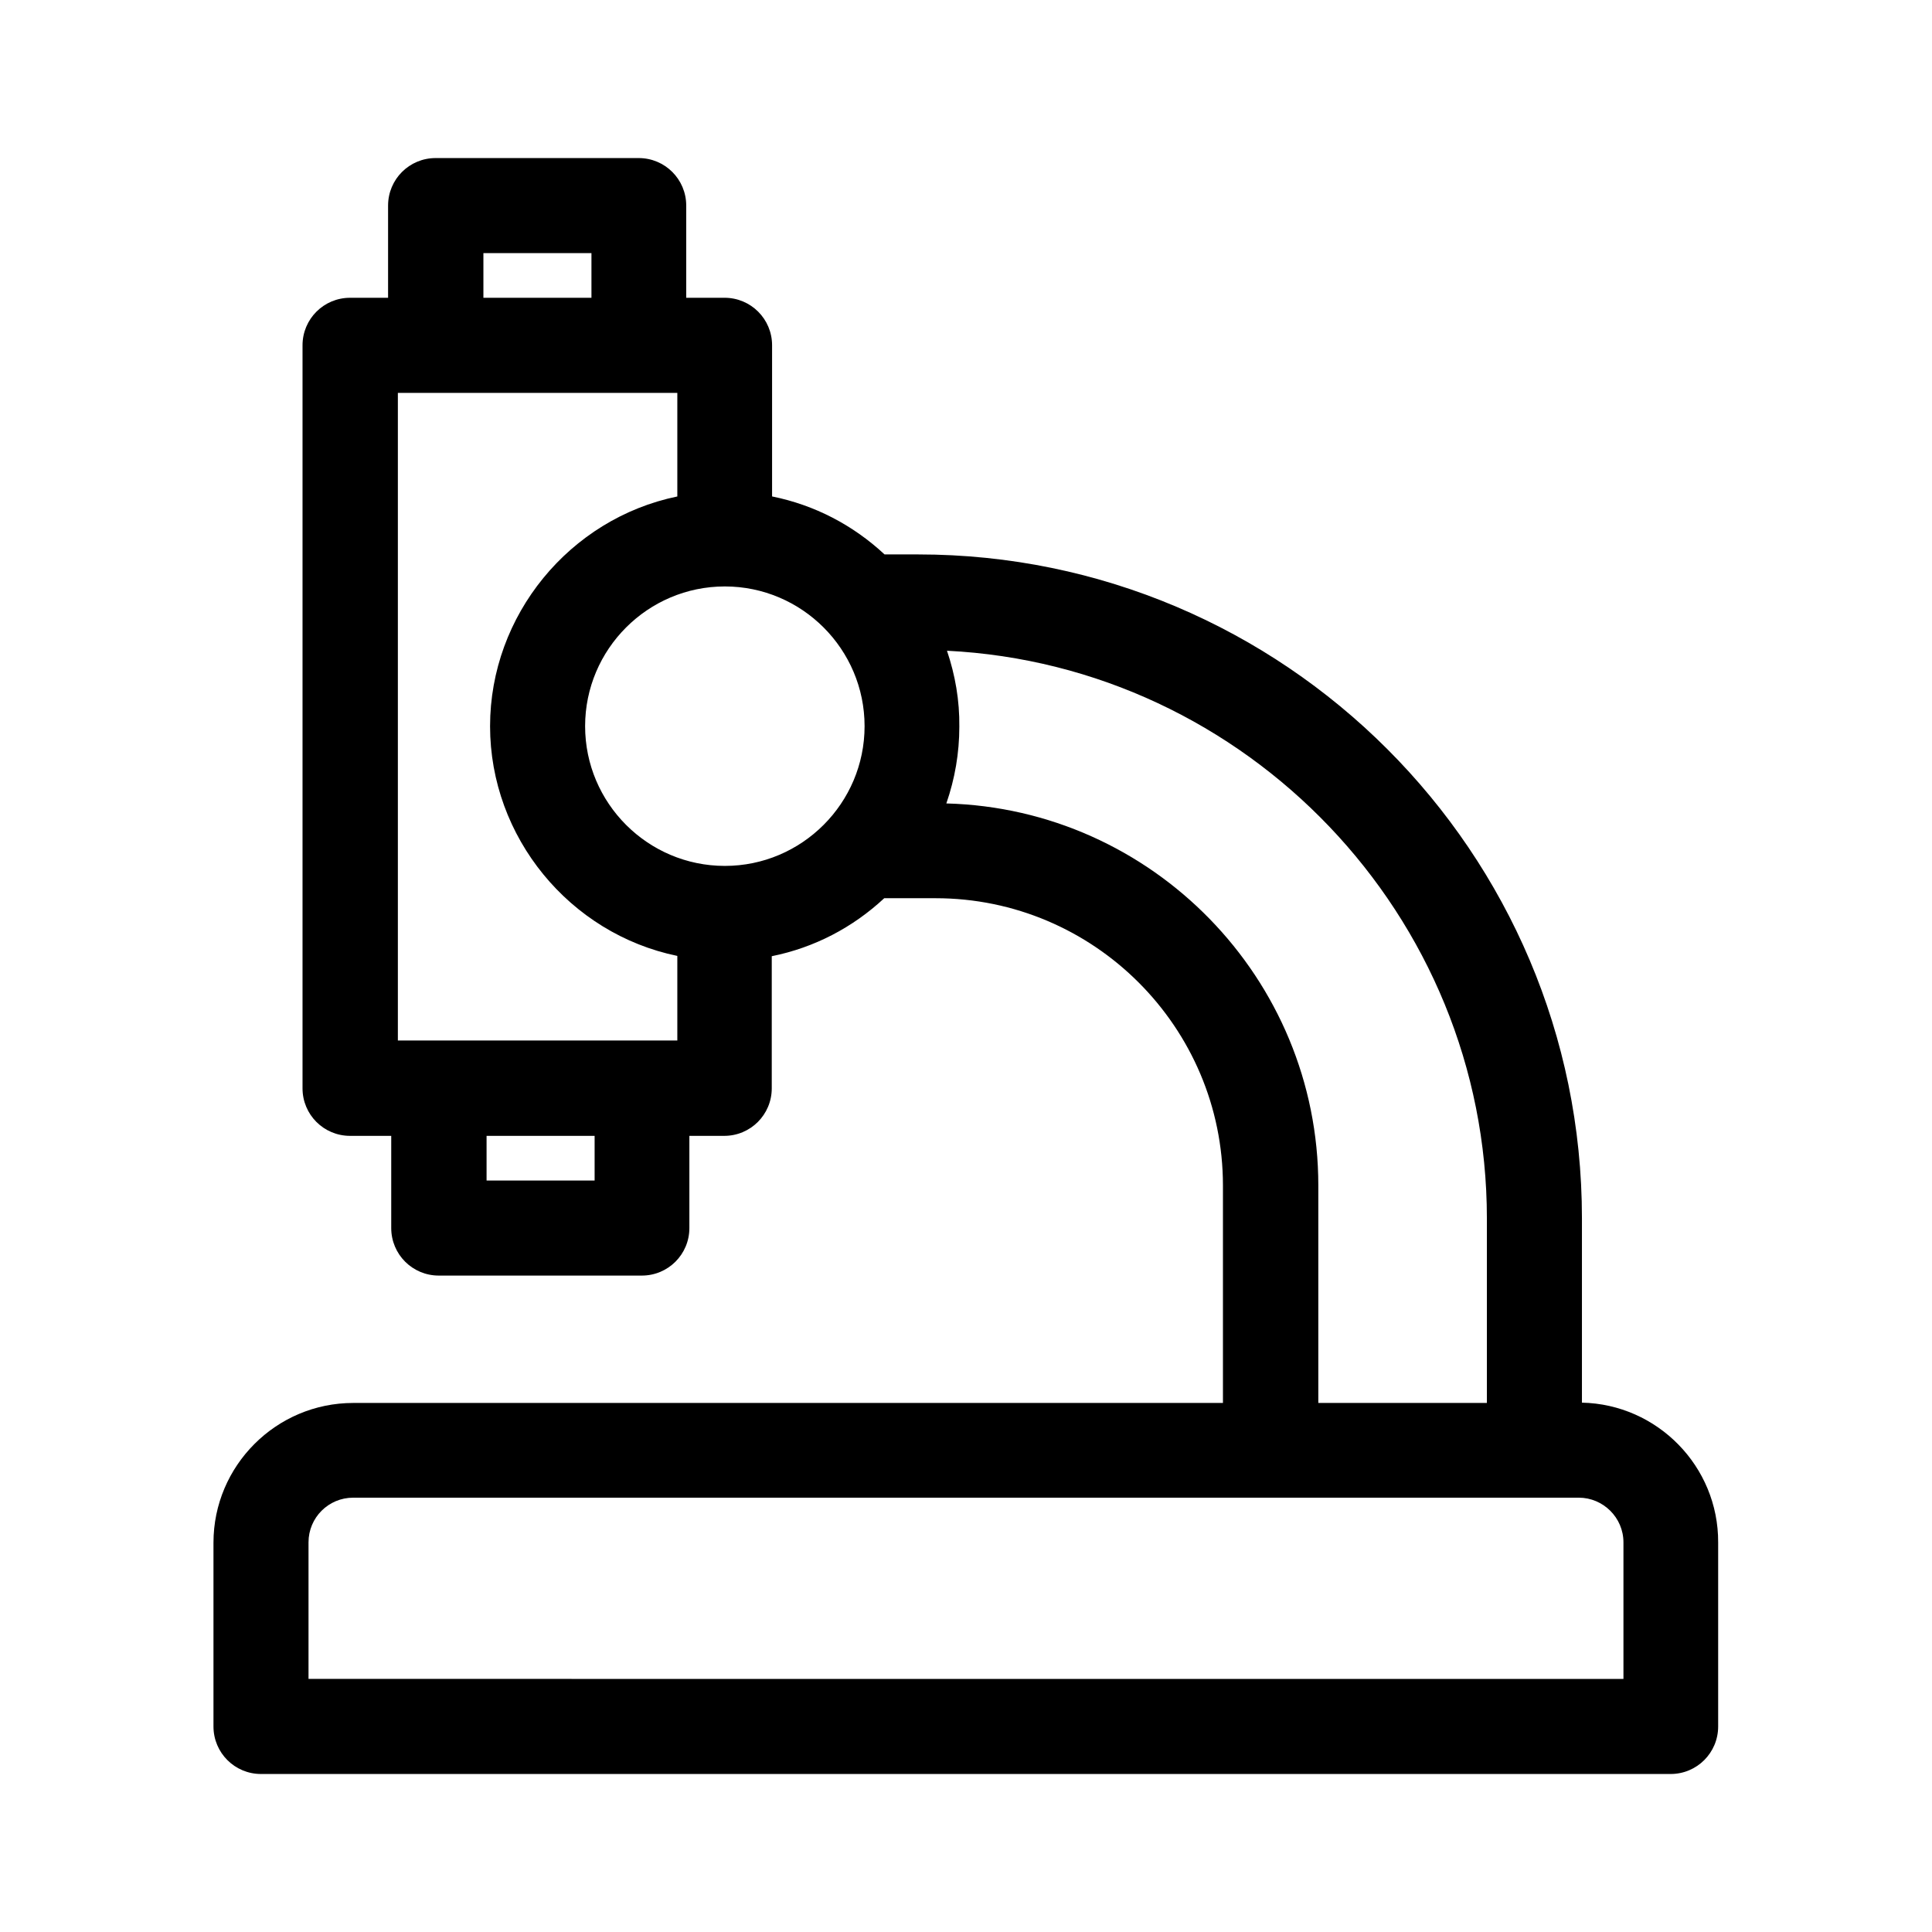 <?xml version="1.0" encoding="UTF-8"?>
<!-- Uploaded to: SVG Repo, www.svgrepo.com, Generator: SVG Repo Mixer Tools -->
<svg fill="#000000" width="800px" height="800px" version="1.1" viewBox="144 144 512 512" xmlns="http://www.w3.org/2000/svg">
 <path d="m563.23 515.71v-48.871c0-96.984-78.93-175.91-175.91-175.91h-8.902c-8.398-7.809-18.559-13.098-29.809-15.367v-40.055c0-6.969-5.625-12.594-12.594-12.594h-10.16v-24.43c0-6.969-5.625-12.594-12.594-12.594h-53.824c-6.969 0-12.594 5.625-12.594 12.594v24.434h-10.078c-6.969 0-12.594 5.625-12.594 12.594v196.91c0 6.969 5.625 12.594 12.594 12.594h10.914v24.434c0 6.969 5.625 12.594 12.594 12.594h53.824c6.969 0 12.594-5.625 12.594-12.594v-24.434h9.238c6.969 0 12.594-5.625 12.594-12.594v-35.016c11.25-2.266 21.41-7.559 29.809-15.367h13.602c41.984 0 76.16 34.176 76.16 76.16v57.602h-230.49c-20.402 0-37.031 16.625-37.031 37.031v48.703c0 6.969 5.625 12.594 12.594 12.594h373.57c6.969 0 12.594-5.625 12.594-12.594v-48.785c0.086-20.152-16.117-36.613-36.102-37.031zm-168.27-199.26c79.434 3.945 143.08 70.199 143.08 150.47v48.871h-44.672v-57.602c0-54.914-44-99.84-98.578-101.27 2.266-6.551 3.441-13.352 3.441-20.32 0.086-6.973-1.09-13.691-3.273-20.156zm-169.2 236.29c0-6.551 5.289-11.84 11.84-11.84h324.79c6.465 0 11.84 5.289 11.84 11.84v36.191l-348.47-0.004zm75.82-107.73v11.84h-28.633v-11.84zm-29.473-222.09v-11.84h28.633v11.84zm51.391 52.648c-28.551 5.879-49.625 31.488-49.625 60.879s21.074 55 49.625 60.879v22.418h-74.059v-171.63h74.059zm49.625 60.875c0 20.402-16.625 37.031-37.031 37.031-20.402 0-37.031-16.625-37.031-37.031 0-20.402 16.625-37.031 37.031-37.031 20.406 0.004 37.031 16.629 37.031 37.031z"/>
</svg>